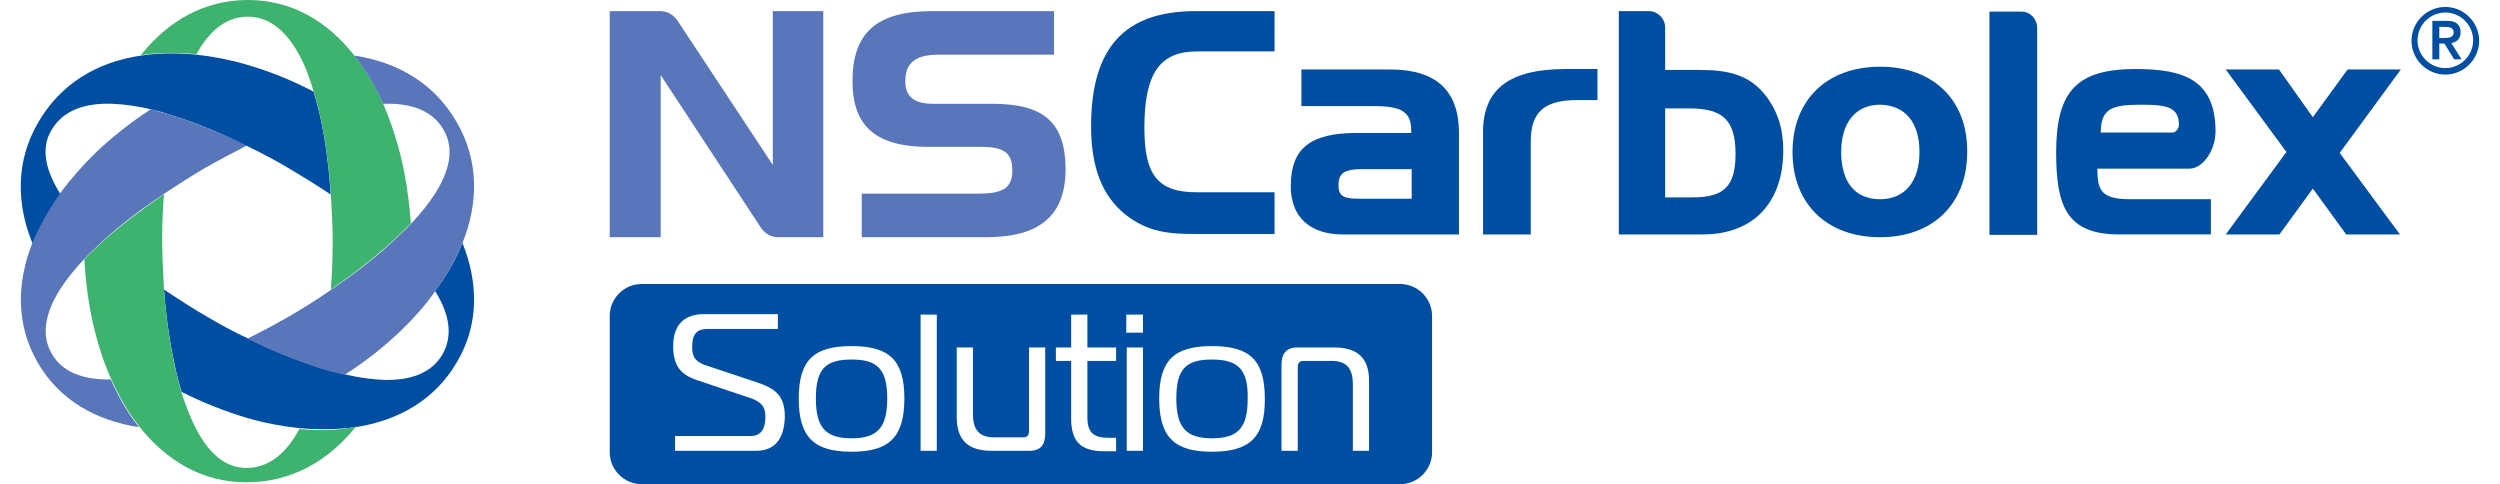 <?xml version="1.0" encoding="utf-8"?>
<!-- Generator: Adobe Illustrator 27.2.0, SVG Export Plug-In . SVG Version: 6.00 Build 0)  -->
<svg version="1.1" id="_レイヤー_2" xmlns="http://www.w3.org/2000/svg" xmlns:xlink="http://www.w3.org/1999/xlink" x="0px"
	 y="0px" viewBox="0 0 539.6 104.5" style="enable-background:new 0 0 539.6 104.5;" xml:space="preserve">
<style type="text/css">
	.st0{fill:none;}
	.st1{fill:#5976BA;}
	.st2{fill:#004EA2;}
	.st3{fill:#3EB370;}
</style>
<g>
	<g>
		<g>
			<path class="st0" d="M71.4,41.9c-3-2-5.9-3.8-8.6-5.4c-2.8-1.6-6-3.3-9.3-5c-3.3,1.6-6.5,3.3-9.3,5c-2.7,1.6-5.7,3.4-8.7,5.5
				c-0.2,3.4-0.4,6.8-0.4,9.8c0,3.2,0.1,7,0.4,10.9c3.2,2.2,6.4,4.2,9.2,5.8c2.6,1.5,5.6,3.1,8.8,4.7c3.2-1.5,6.1-3.1,8.8-4.7
				c2.8-1.6,5.9-3.6,9.2-5.8c0.3-3.7,0.4-7.3,0.4-10.6C71.7,48.9,71.6,45.5,71.4,41.9z"/>
			<path class="st1" d="M37.7,25.1c-1.7-0.6-3.5-1-5.2-1.5c-4.4,2.9-8.6,6.2-12.2,9.7c-2.7,2.7-5.2,5.5-7.3,8.4
				c-2.5,3.4-4.5,7-6,10.7c-3.4,8.6-3.6,17.6,1.1,25.8c4.7,8.2,12.7,12.6,21.9,14c-2.4-3-4.4-6.5-6.1-10.3
				c-5.7,0.1-10.3-1.4-12.7-5.5c-2.4-4.1-1.4-8.8,1.6-13.7c1.4-2.2,3.2-4.5,5.3-6.7c1.2-1.3,2.6-2.6,4-3.9c4-3.7,8.7-7.2,13.2-10.2
				c3-2,6-3.9,8.7-5.5c2.8-1.6,6-3.3,9.3-5C48.4,29.1,43,26.8,37.7,25.1z"/>
			<path class="st2" d="M69.1,25.1c-0.4-1.8-0.9-3.6-1.4-5.3c-4.7-2.5-9.5-4.4-14.3-5.8c-3.7-1.1-7.4-1.8-11-2.2
				c-4.1-0.4-8.2-0.4-12,0.2c-9.4,1.4-17.3,6-22.2,14.5c-4.8,8.3-4.7,17.4-1.2,26c1.5-3.6,3.5-7.2,6-10.7c-3.1-4.9-4.3-9.7-1.9-13.7
				c2.5-4.3,7.2-5.9,13.1-5.7c2.6,0.1,5.5,0.5,8.4,1.2c1.7,0.4,3.4,0.9,5.2,1.5c5.3,1.7,10.7,4,15.7,6.5c3.3,1.6,6.5,3.3,9.3,5
				c2.7,1.6,5.6,3.4,8.6,5.4C71,36.4,70.3,30.5,69.1,25.1z"/>
			<path class="st3" d="M86.4,33.3c-1-3.8-2.2-7.5-3.7-10.9C81,18.5,78.9,15,76.5,12C70.7,4.6,63,0,53.5,0
				c-9.5,0-17.3,4.6-23.1,11.9c3.8-0.6,7.8-0.6,12-0.2c2.7-4.9,6.3-8.1,11.1-8.1c4.7,0,8.3,3.2,11,8.1c1.3,2.3,2.3,5.1,3.2,8
				c0.5,1.7,1,3.5,1.4,5.3c1.2,5.4,1.9,11.3,2.3,16.8c0.2,3.6,0.4,7,0.4,10.1c0,3.3-0.1,6.9-0.4,10.6c4.5-3.1,9.2-6.7,13.3-10.4
				c1.4-1.3,2.7-2.6,4-3.9C88.3,43.2,87.6,38.1,86.4,33.3z"/>
			<path class="st2" d="M99.8,52.4c-1.4,3.6-3.4,7.1-5.9,10.4c3,4.8,4,9.5,1.6,13.7c-2.4,4.1-6.9,5.6-12.5,5.5
				c-2.7-0.1-5.6-0.5-8.6-1.2c-1.7-0.4-3.5-0.9-5.3-1.4c-5.3-1.7-10.7-3.9-15.7-6.4c-3.2-1.5-6.1-3.1-8.8-4.7
				c-2.8-1.6-5.9-3.6-9.2-5.8c0.4,5.5,1.2,11.3,2.4,16.7c0.4,1.9,0.9,3.7,1.4,5.4c4.6,2.3,9.4,4.2,14.1,5.6
				c3.8,1.1,7.5,1.8,11.2,2.2c4.2,0.4,8.3,0.3,12.2-0.2c9.2-1.4,17.1-5.8,21.9-14C103.4,70.1,103.3,61.1,99.8,52.4z"/>
			<path class="st1" d="M98.6,26.4C93.8,18,85.8,13.4,76.5,12c2.4,3.1,4.5,6.6,6.2,10.4c5.8-0.2,10.6,1.3,13.1,5.7
				c2.3,4.1,1.2,8.8-1.9,13.7c-1.4,2.2-3.2,4.4-5.2,6.5c-1.2,1.3-2.6,2.6-4,3.9c-4.1,3.8-8.8,7.3-13.3,10.4
				c-3.2,2.2-6.4,4.2-9.2,5.8c-2.6,1.5-5.6,3.1-8.8,4.7c5,2.4,10.4,4.7,15.7,6.4c1.8,0.6,3.5,1,5.3,1.4c4.5-2.9,8.6-6.1,12.2-9.6
				c2.7-2.6,5.2-5.4,7.3-8.4c2.5-3.4,4.4-6.9,5.9-10.4C103.3,43.8,103.4,34.7,98.6,26.4z"/>
			<path class="st3" d="M64.6,92.6c-2.7,5.1-6.5,8.4-11.4,8.4c-4.7,0-8.2-3.3-10.9-8.5c-1.2-2.3-2.2-4.9-3.1-7.7
				c-0.5-1.7-1-3.6-1.4-5.4c-1.2-5.4-2-11.3-2.4-16.7C35.2,58.7,35,55,35,51.7c0-3,0.1-6.3,0.4-9.8c-4.5,3.1-9.2,6.6-13.2,10.2
				c-1.4,1.3-2.8,2.6-4,3.9c0.3,5.2,1,10.4,2.2,15.2c0.9,3.7,2.1,7.3,3.6,10.6c1.7,3.8,3.7,7.3,6.1,10.3c5.8,7.3,13.5,12,23.1,12
				c9.7,0,17.7-4.6,23.6-12C73,92.9,68.9,93,64.6,92.6z"/>
		</g>
		<g>
			<g>
				<path class="st2" d="M261.6,77.6c-5.7,0-7.7,2.1-7.7,8.4c0,6.3,2.1,8.6,7.7,8.6c5.7,0,7.7-2.3,7.7-8.6
					C269.4,79.8,267.3,77.6,261.6,77.6z"/>
				<path class="st2" d="M183.8,77.6c-5.7,0-7.7,2.1-7.7,8.4c0,6.3,2.1,8.6,7.7,8.6s7.7-2.3,7.7-8.6
					C191.5,79.8,189.5,77.6,183.8,77.6z"/>
				<path class="st2" d="M302.2,61.3H138.5c-3.8,0-6.9,3.1-6.9,6.9v29.4c0,3.8,3.1,6.9,6.9,6.9h163.7c3.8,0,6.9-3.1,6.9-6.9V68.2
					C309.1,64.4,306,61.3,302.2,61.3z M163.2,97.3h-17.5v-3.2h16.4c2.2,0,3.1-1.6,3.1-4.1c0-1.6-0.3-3.1-3.3-4.1L150.3,82
					c-3.5-1.2-5-3.2-5-7.3c0-4.2,2-6.9,6.7-6.9h15.9v3.2h-15.2c-2.2,0-3.3,1-3.3,3.8c0,1.6,0.2,3.1,2.8,4l11.1,3.7
					c3.9,1.3,6.1,2.8,6.1,7.4C169.3,94,167.8,97.3,163.2,97.3z M183.8,97.5c-8,0-11.4-3-11.4-11.5c0-8.4,3.4-11.3,11.4-11.3
					c8,0,11.4,2.9,11.4,11.3C195.2,94.5,191.8,97.5,183.8,97.5z M202.2,97.3h-3.5V67.9h3.5V97.3z M225.6,93.6c0,2.4-1,3.7-3.4,3.7
					h-8.2c-4.8,0-7.5-2.1-7.5-7.2V75h3.5v14.4c0,3,1.1,5,4.5,5h6.3c0.8,0,1.3-0.3,1.3-1.4V75h3.5V93.6z M240.9,77.9h-6.2v12.1
					c0,3.4,1.3,4.5,4.7,4.5h1.5v2.9h-2.6c-5.5,0-7.1-2.6-7.1-7.1V77.9h-3.3V75h3.3v-7.1h3.5V75h6.2V77.9z M246.7,97.3h-3.5V75h3.5
					V97.3z M246.7,71.8h-3.6v-3.9h3.6V71.8z M261.6,97.5c-8,0-11.4-3-11.4-11.5c0-8.4,3.4-11.3,11.4-11.3c8,0,11.4,2.9,11.4,11.3
					C273.1,94.5,269.6,97.5,261.6,97.5z M295.5,97.3h-3.5V82.9c0-3-1.1-5-4.5-5h-6.1c-0.8,0-1.3,0.3-1.3,1.4v18h-3.5V78.7
					c0-2.3,1-3.7,3.4-3.7h8c4.8,0,7.5,2.1,7.5,7.2V97.3z"/>
			</g>
			<g>
				<g>
					<path class="st1" d="M146.2,4.4c-0.8-1.2-2.2-2-3.7-2h-10.9v48.8h11v-35l21.6,32.9c0.8,1.2,2,2,3.5,2.1l10,0V2.4h-10.9v33.2
						L146.2,4.4z"/>
					<path class="st1" d="M214.2,22.4h-12.9c-4,0-5.9-1.6-5.9-4.8c0-4.1,2.2-5.8,7.3-5.8h24.8V2.4h-26.3C189.3,2.4,184,7,184,17.5
						c0,9.8,5.1,14.2,16.4,14.2h11.4c4.9,0,6.7,1.3,6.7,5.1c0,3.7-1.9,5-7.4,5H186v9.4h26.8c11.7,0,17.2-4.7,17.2-14.8
						C229.9,26.5,225.4,22.4,214.2,22.4z"/>
				</g>
				<g>
					<path class="st2" d="M478.2,28.4c0-11.2-6.9-13.5-17.2-13.5c-12.7,0-17.2,4.7-17.2,18c0,11.5,2.2,17.7,13.6,17.7h19.8v-7.6
						h-17.4c-6.3,0-7.1-1.9-7.1-6.6h19.9C475.4,36.4,478.2,32.5,478.2,28.4z M453.4,28.7c0.1-5.2,2.2-6.1,8.7-6.1
						c5.1,0,8.2,0.3,8.2,4.3c0,0.8-0.7,1.7-1.3,1.7H453.4z"/>
					<path class="st2" d="M235.5,27.3c0,8.8,2.4,15,7.4,19c4.9,3.9,9.7,4.2,15,4.2h17.2v-9h-16.8c-8.3,0-11.3-3.6-11.3-13.9
						c0-11.7,3.3-16.5,11.3-16.5h16.8V2.4h-17C242.7,2.4,235.5,10.3,235.5,27.3z"/>
					<path class="st2" d="M300.1,15h-19.2v7.9h15.7c6,0,8,1.3,8,5.3v0.5h-11.7c-10.1,0-14.3,3.3-14.3,11.5c0,6.6,4.1,10.4,11.2,10.4
						h25.1V28.4C314.8,19.5,309.9,15,300.1,15z M304.7,36.4v6.5h-11.1c-3.4,0-4.7-0.4-4.7-2.9c0-2.7,1.3-3.5,5.3-3.5H304.7z"/>
					<path class="st2" d="M405.8,14.4c-11.5,0-18.9,7.2-18.9,18.4c0,11.2,7.4,18.4,18.9,18.4c11.4,0,18.8-7.2,18.8-18.4
						C424.7,21.6,417.3,14.4,405.8,14.4z M414.3,32.8c0,6.4-3.2,10.2-8.5,10.2c-5.4,0-8.4-3.7-8.4-10.2c0-6.4,3.2-10.2,8.4-10.2
						C411.2,22.7,414.3,26.4,414.3,32.8z"/>
					<polygon class="st2" points="518.2,15 506.7,15 499.2,25.3 491.9,15 480.4,15 493.5,32.8 480.4,50.6 492,50.6 499.2,40.7 
						506.4,50.6 518,50.6 505,33 					"/>
					<path class="st2" d="M320.1,28.5v22.1h10.3V30.5c0-6.3,2.9-8.9,10-8.9h4.4v-6.7H338C325.8,14.9,320.1,19.2,320.1,28.5z"/>
					<path class="st2" d="M436.3,2.5h-6.9v48.2h10.3V6C439.7,4.1,438.2,2.5,436.3,2.5z"/>
					<path class="st2" d="M367,15.1h-7.6V5.9c0-1.9-1.6-3.5-3.5-3.5h-6.5v48.2h18.1c10.9,0,17.4-6.8,17.4-18.2
						c0-4.7-1.3-8.6-3.9-11.9C377.5,16.1,372.9,15.1,367,15.1z M374.6,33.2c0,6.9-2.4,9.4-9.2,9.4h-6V23.4h5.3
						C371.9,23.4,374.6,26,374.6,33.2z"/>
				</g>
			</g>
		</g>
	</g>
	<g>
		<path class="st2" d="M527.8,1.5c4,0,7.3,3.3,7.3,7.3s-3.3,7.3-7.3,7.3s-7.3-3.3-7.3-7.3S523.8,1.5,527.8,1.5z M527.8,14.7
			c3.3,0,6-2.7,6-6s-2.7-6-6-6c-3.3,0-6,2.7-6,6S524.5,14.7,527.8,14.7z M525,4.5h3.2c2,0,2.9,0.9,2.9,2.5c0,1.4-0.9,2.1-2,2.3
			l2.2,3.5h-1.6l-2.1-3.4h-1.1v3.4H525V4.5z M526.5,8.2h1.1c0.9,0,2-0.1,2-1.2s-1-1.2-2-1.2h-1.1V8.2z"/>
	</g>
</g>
</svg>
